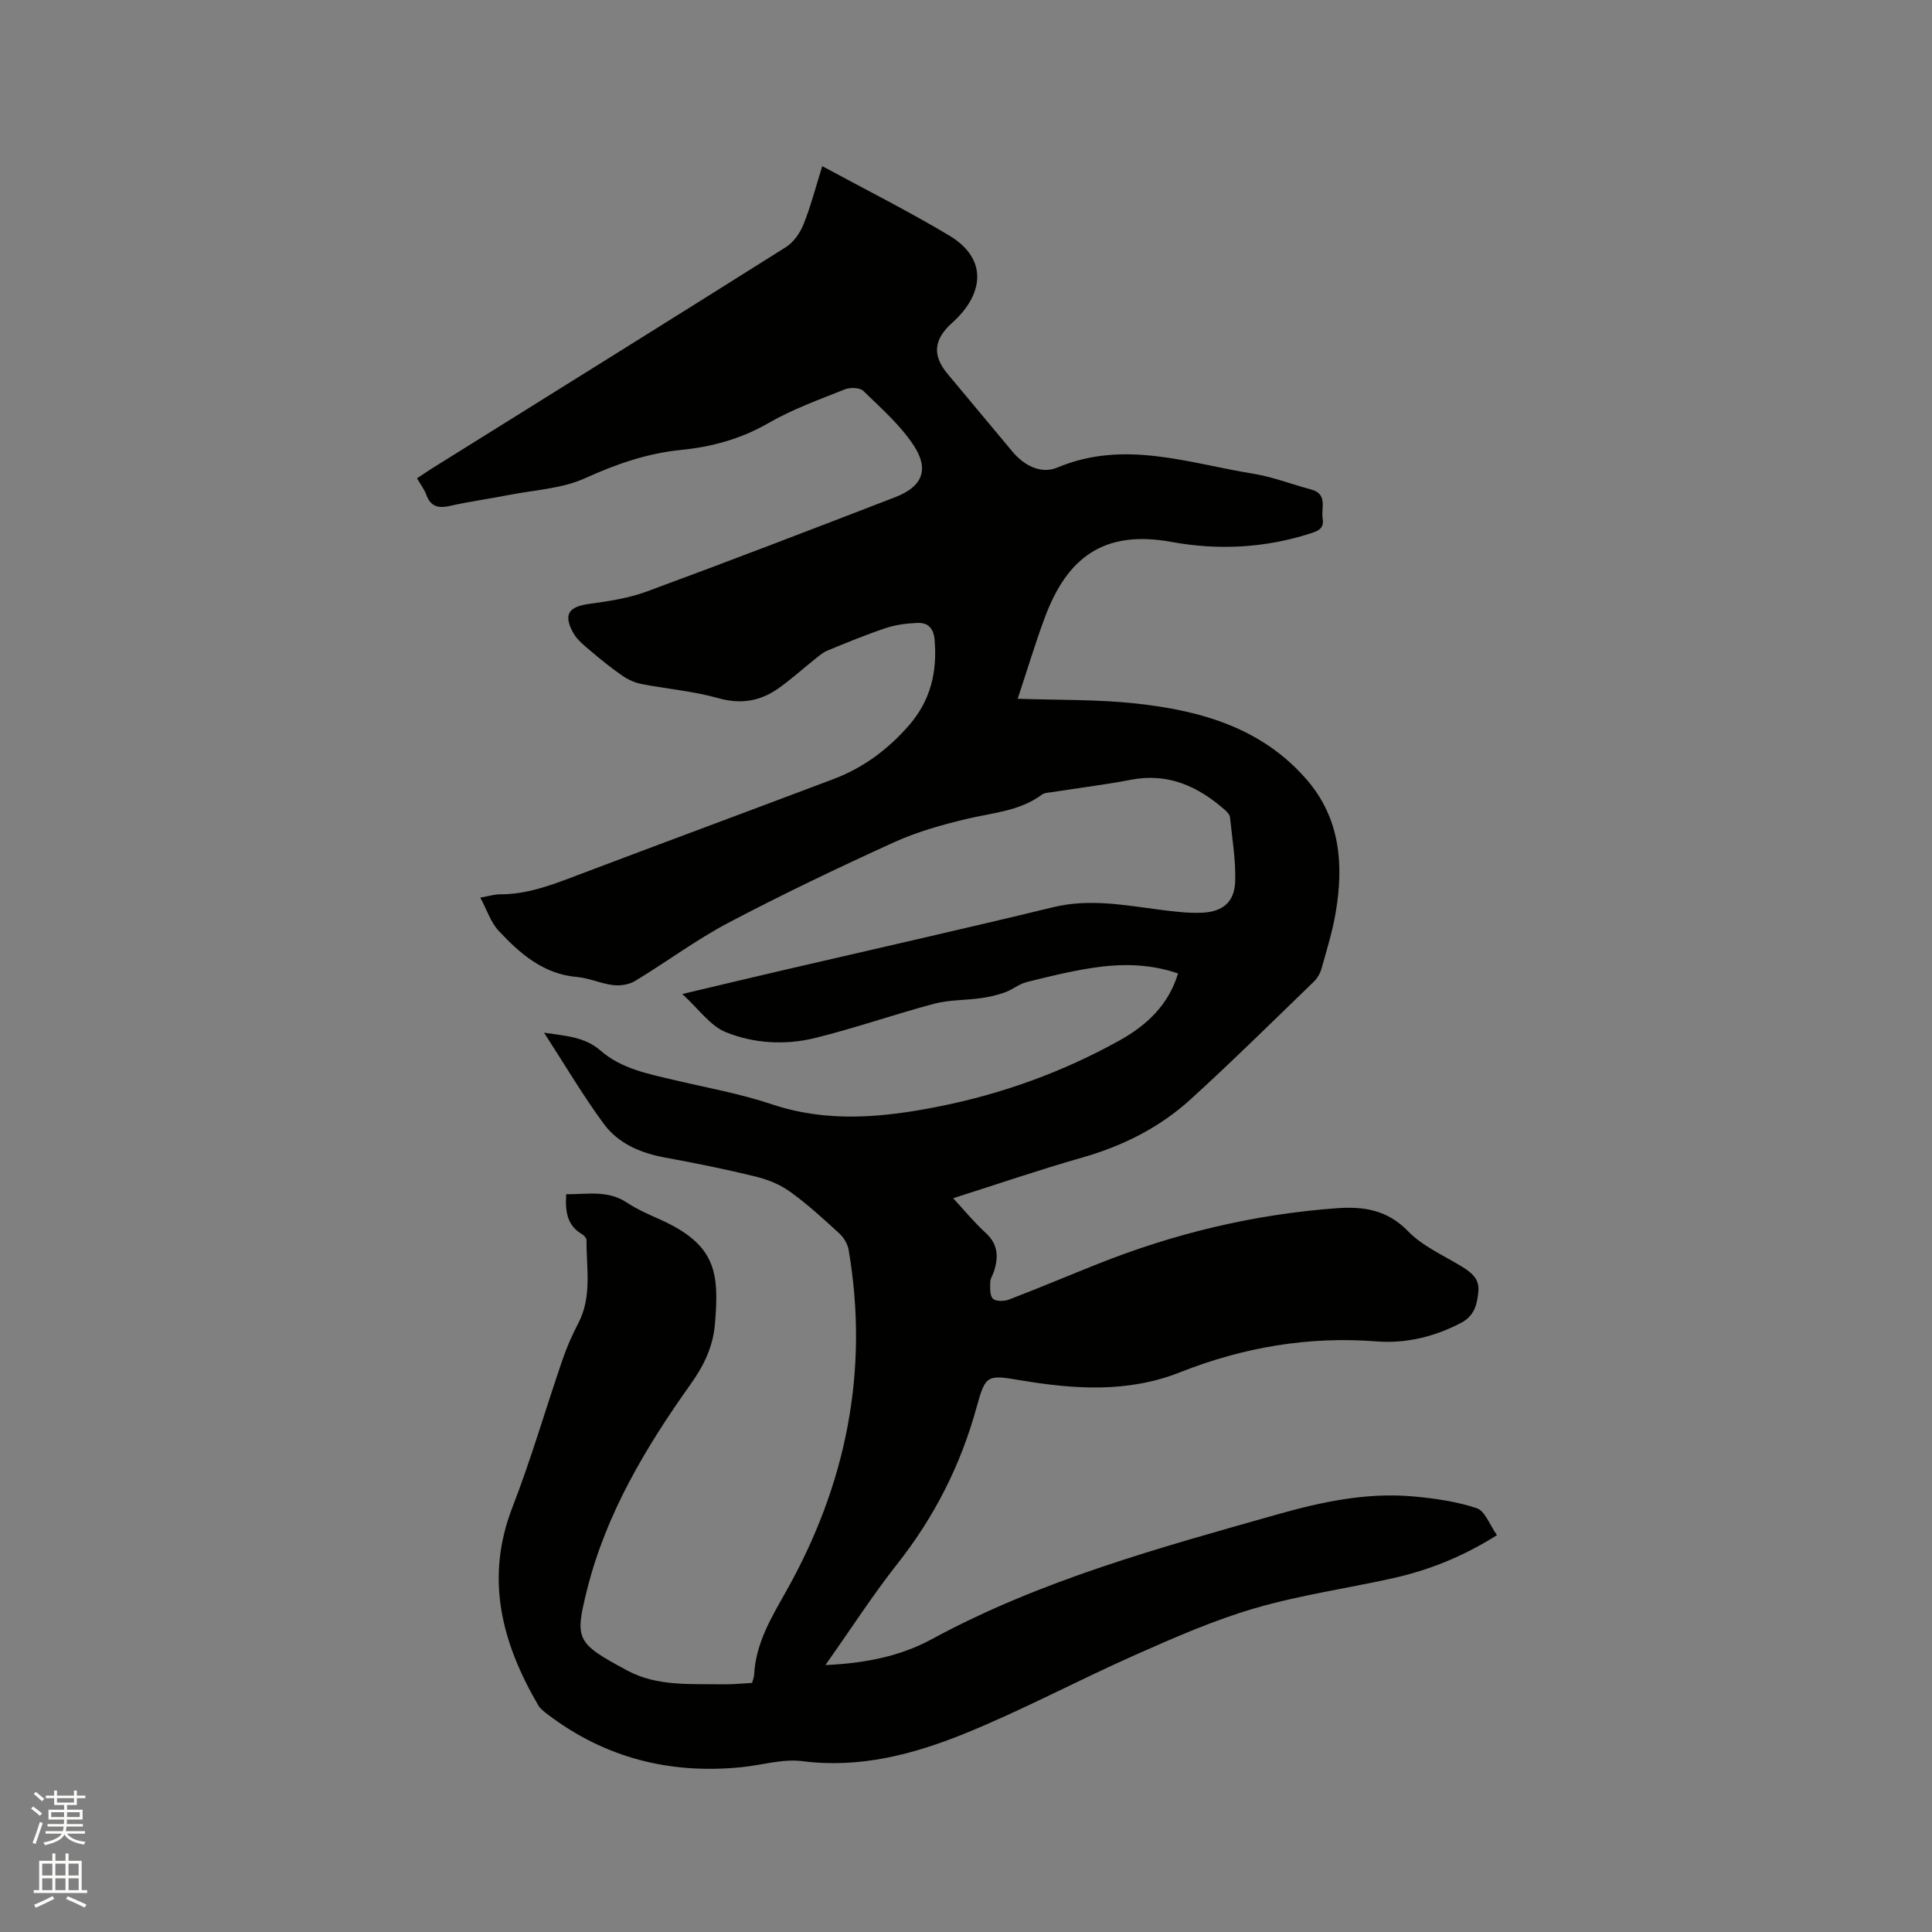 <svg enable-background="new 0 0 400 400" viewBox="0 0 400 400" xmlns="http://www.w3.org/2000/svg"><rect x="0" y="0" width="400" height="400" fill="#808080" stroke="none"/><path d="m6.44 374.46.42-.45c.65.47 1.27.95 1.85 1.44l-.45.49c-.65-.56-1.25-1.06-1.82-1.48m.93 7.33-.63-.26c.55-1.36 1.05-2.8 1.52-4.33.19.1.38.19.59.27-.46 1.29-.95 2.73-1.48 4.32m-.38-10.38.44-.42c.43.34 1.01.82 1.74 1.44l-.49.49c-.53-.51-1.09-1.01-1.69-1.51m2.5.35h1.72v-1.04h.59v1.04h3.52v-1.04h.59v1.04h1.75v.53h-1.75v1.42h-2.03v.97h3.22v2.03h-3.24c0 .35-.01.66-.03.93h3.32v.53h-3.37c-.03.27-.08.58-.15.94h3.96v.53h-3.71c.67.92 1.93 1.48 3.79 1.68-.13.24-.23.44-.29.59-2.13-.38-3.48-1.08-4.04-2.12-.43.97-1.77 1.72-4.03 2.23-.09-.19-.2-.37-.33-.55 2.1-.42 3.37-1.03 3.81-1.83h-3.36v-.53h3.58c.08-.29.13-.61.16-.94h-3.33v-.53h3.39c.02-.27.04-.58.04-.93h-3.23v-2.03h3.25v-.97h-2.07v-1.42h-1.73zm1.12 3.44v1h2.65c.01-.3.02-.44.01-.4v-.25-.35zm1.19-2h3.52v-.91h-3.52zm4.71 2h-2.63v.59c0 .15-.01.28-.01.4h2.64z" fill="#fbfcfa"/><path d="m13.56 383.74h.63v1.52h2.72v6.07h1.13v.6h-11.06v-.6h1.13v-6.07h2.73v-1.52h.63v1.52h2.1v-1.52zm-2.69 8.83.38.56c-1.24.63-2.53 1.25-3.85 1.85-.1-.21-.21-.42-.34-.63 1.36-.55 2.63-1.15 3.81-1.78m-2.13-4.27h2.1v-2.45h-2.1zm0 3.04h2.1v-2.46h-2.1zm2.72-3.04h2.1v-2.45h-2.1zm0 3.04h2.1v-2.46h-2.1zm6.07 3.6c-1.41-.71-2.7-1.3-3.86-1.78l.35-.56c1.45.62 2.75 1.19 3.88 1.72zm-1.25-9.09h-2.1v2.45h2.1zm-2.09 5.49h2.1v-2.46h-2.1z" fill="#fbfcfa"/><path d="m170.89 344.73c8.18-.35 15.5-1.81 22.05-5.37 22.55-12.23 47.09-18.9 71.52-25.82 9.03-2.56 18.36-4.56 27.9-3.74 4.51.39 9.1 1.04 13.37 2.45 1.73.57 2.7 3.48 4.2 5.59-7.11 4.48-14.13 7.26-21.58 8.92-9.51 2.11-19.22 3.49-28.55 6.21-8.49 2.48-16.68 6.08-24.79 9.68-11.8 5.23-23.22 11.36-35.16 16.22-10.69 4.35-21.82 7.29-33.75 5.76-4.08-.52-8.38.83-12.59 1.25-14.75 1.48-28.19-1.88-40.08-10.9-.75-.57-1.57-1.18-2.02-1.96-7.49-12.88-11.05-26.15-5.33-40.92 3.9-10.06 6.9-20.46 10.41-30.67.88-2.57 2-5.09 3.26-7.51 2.87-5.53 1.63-11.41 1.68-17.18 0-.4-.49-.95-.89-1.19-3.16-1.82-3.54-4.75-3.31-8.3 4.3.05 8.58-.92 12.57 1.74 2.1 1.39 4.47 2.42 6.79 3.46 11.75 5.25 12.33 11.07 11.43 21.68-.39 4.61-2.22 8.5-4.99 12.39-9.3 13.07-17.55 26.85-21.48 42.59-2.59 10.39-2.29 11.04 8.31 16.75 6.19 3.34 13.17 2.74 19.93 2.86 1.89.03 3.79-.18 5.92-.29.15-.57.4-1.15.43-1.73.34-6.46 3.49-11.69 6.6-17.2 12.41-22.02 17.25-45.6 12.96-70.74-.21-1.22-1.01-2.54-1.93-3.39-3.28-3.01-6.58-6.04-10.18-8.63-2.08-1.5-4.66-2.54-7.16-3.15-6.16-1.51-12.4-2.77-18.64-3.91-5.1-.93-9.76-2.88-12.8-7.02-4.3-5.84-7.99-12.12-12.35-18.85 4.74.68 8.5.91 11.73 3.73 4.28 3.73 9.81 4.79 15.19 6.06 6.78 1.6 13.7 2.84 20.28 5.04 11.44 3.83 22.83 2.75 34.22.51 13.27-2.61 25.93-7.17 37.75-13.75 5.5-3.06 10.1-7.26 12.09-13.86-5.94-2.04-11.84-2.05-17.72-1.15-4.59.7-9.13 1.81-13.65 2.95-1.57.4-2.92 1.57-4.47 2.12-1.61.58-3.32.97-5.02 1.2-3.2.45-6.53.33-9.62 1.15-8.27 2.2-16.37 5.05-24.68 7.1-6.16 1.52-12.66 1.14-18.47-1.21-3.25-1.32-5.63-4.82-9.01-7.9 7.56-1.79 14.19-3.37 20.83-4.92 18.67-4.34 37.36-8.54 55.99-13.06 7.5-1.82 14.73-.41 22.07.53 2.93.37 5.91.76 8.83.61 4.25-.21 6.62-2.27 6.75-6.48.14-4.4-.62-8.84-1.07-13.26-.06-.54-.58-1.12-1.03-1.51-5.58-4.91-11.78-7.75-19.49-6.27-5.4 1.04-10.87 1.71-16.31 2.56-.73.11-1.59.13-2.13.53-4.64 3.44-10.23 3.74-15.57 5.02-5.11 1.22-10.26 2.67-15.02 4.83-11.56 5.26-23.04 10.74-34.28 16.66-6.71 3.53-12.85 8.14-19.36 12.07-1.26.76-3.08 1.02-4.57.84-2.5-.3-4.92-1.46-7.42-1.67-7.01-.61-11.83-4.85-16.26-9.59-1.61-1.73-2.38-4.24-3.78-6.85 1.94-.34 2.95-.68 3.97-.68 5.76.05 10.97-1.99 16.23-3.99 17.62-6.67 35.29-13.21 52.92-19.87 6.16-2.33 11.28-6.13 15.63-11.12 4.49-5.16 5.88-11.07 5.31-17.72-.21-2.4-1.36-3.58-3.55-3.49s-4.44.36-6.51 1.05c-4.11 1.37-8.13 3.03-12.14 4.68-.94.39-1.76 1.12-2.58 1.77-2.57 2.04-5 4.27-7.69 6.14-3.74 2.59-7.71 3.24-12.34 1.93-5.16-1.46-10.61-1.9-15.91-2.93-1.36-.27-2.75-.9-3.9-1.69-2.26-1.56-4.41-3.29-6.51-5.08-1.35-1.15-2.87-2.33-3.7-3.83-2.09-3.82-.93-5.4 3.31-5.98 4.05-.55 8.2-1.18 12-2.59 17.18-6.33 34.27-12.91 51.35-19.5 5.56-2.14 7.14-5.64 3.89-10.64-2.78-4.26-6.78-7.77-10.47-11.36-.73-.71-2.73-.77-3.83-.33-5.36 2.14-10.86 4.12-15.83 6.99-5.69 3.28-11.72 4.92-18.06 5.55-7.06.7-13.45 2.94-19.9 5.86-4.78 2.17-10.44 2.43-15.73 3.46-4.05.8-8.16 1.35-12.18 2.26-2.42.55-4.05.21-4.96-2.3-.39-1.08-1.13-2.03-1.92-3.4 1.04-.69 2.04-1.38 3.07-2.03 24.45-15.26 48.93-30.48 73.31-45.84 1.6-1.01 2.93-2.94 3.65-4.74 1.49-3.72 2.49-7.63 3.87-12.02 8.94 4.85 17.82 9.29 26.31 14.38 8.09 4.85 7.11 12.22.58 18.06-3.8 3.4-4.17 6.71-.96 10.55 4.48 5.38 8.96 10.76 13.45 16.12 2.46 2.94 5.95 4.7 9.33 3.28 13.8-5.8 27.11-.88 40.54 1.29 4.04.66 7.94 2.19 11.93 3.25 3.57.95 2.05 3.83 2.42 6.02.37 2.18-1.07 2.62-2.68 3.14-9.4 3-19.04 3.46-28.61 1.71-14.03-2.56-21.61 3.25-26.22 15.62-2.02 5.43-3.68 11-5.63 16.85 8.28.29 16.34.11 24.28.96 13.5 1.44 26.31 5.01 35.65 15.89 6.85 7.98 7.58 17.47 5.93 27.31-.66 3.95-1.87 7.82-2.95 11.69-.27.97-.84 1.99-1.56 2.69-8.46 8.18-16.83 16.45-25.52 24.37-6.42 5.85-14.05 9.68-22.47 12.08-8.84 2.52-17.54 5.5-26.72 8.42 2.41 2.6 4.41 5.06 6.74 7.18 2.62 2.39 2.67 5.07 1.67 8.08-.23.7-.73 1.39-.73 2.08-.01 1.19-.13 2.77.54 3.45.6.6 2.35.57 3.34.19 6.13-2.35 12.18-4.9 18.27-7.33 15.95-6.37 32.47-10.33 49.6-11.58 5.5-.4 10.45.31 14.75 4.76 3 3.1 7.29 4.97 11.07 7.28 2 1.23 3.75 2.53 3.49 5.18-.26 2.67-.79 5.07-3.61 6.53-5.52 2.87-11.36 4.3-17.47 3.82-14.12-1.09-27.61 1.22-40.72 6.41-10.74 4.25-21.8 3.52-32.89 1.66-7.02-1.18-7.34-1.19-9.19 5.54-3.3 12.02-8.76 22.79-16.51 32.57-5.1 6.49-9.58 13.46-14.8 20.83z" fill="#010100"/></svg>